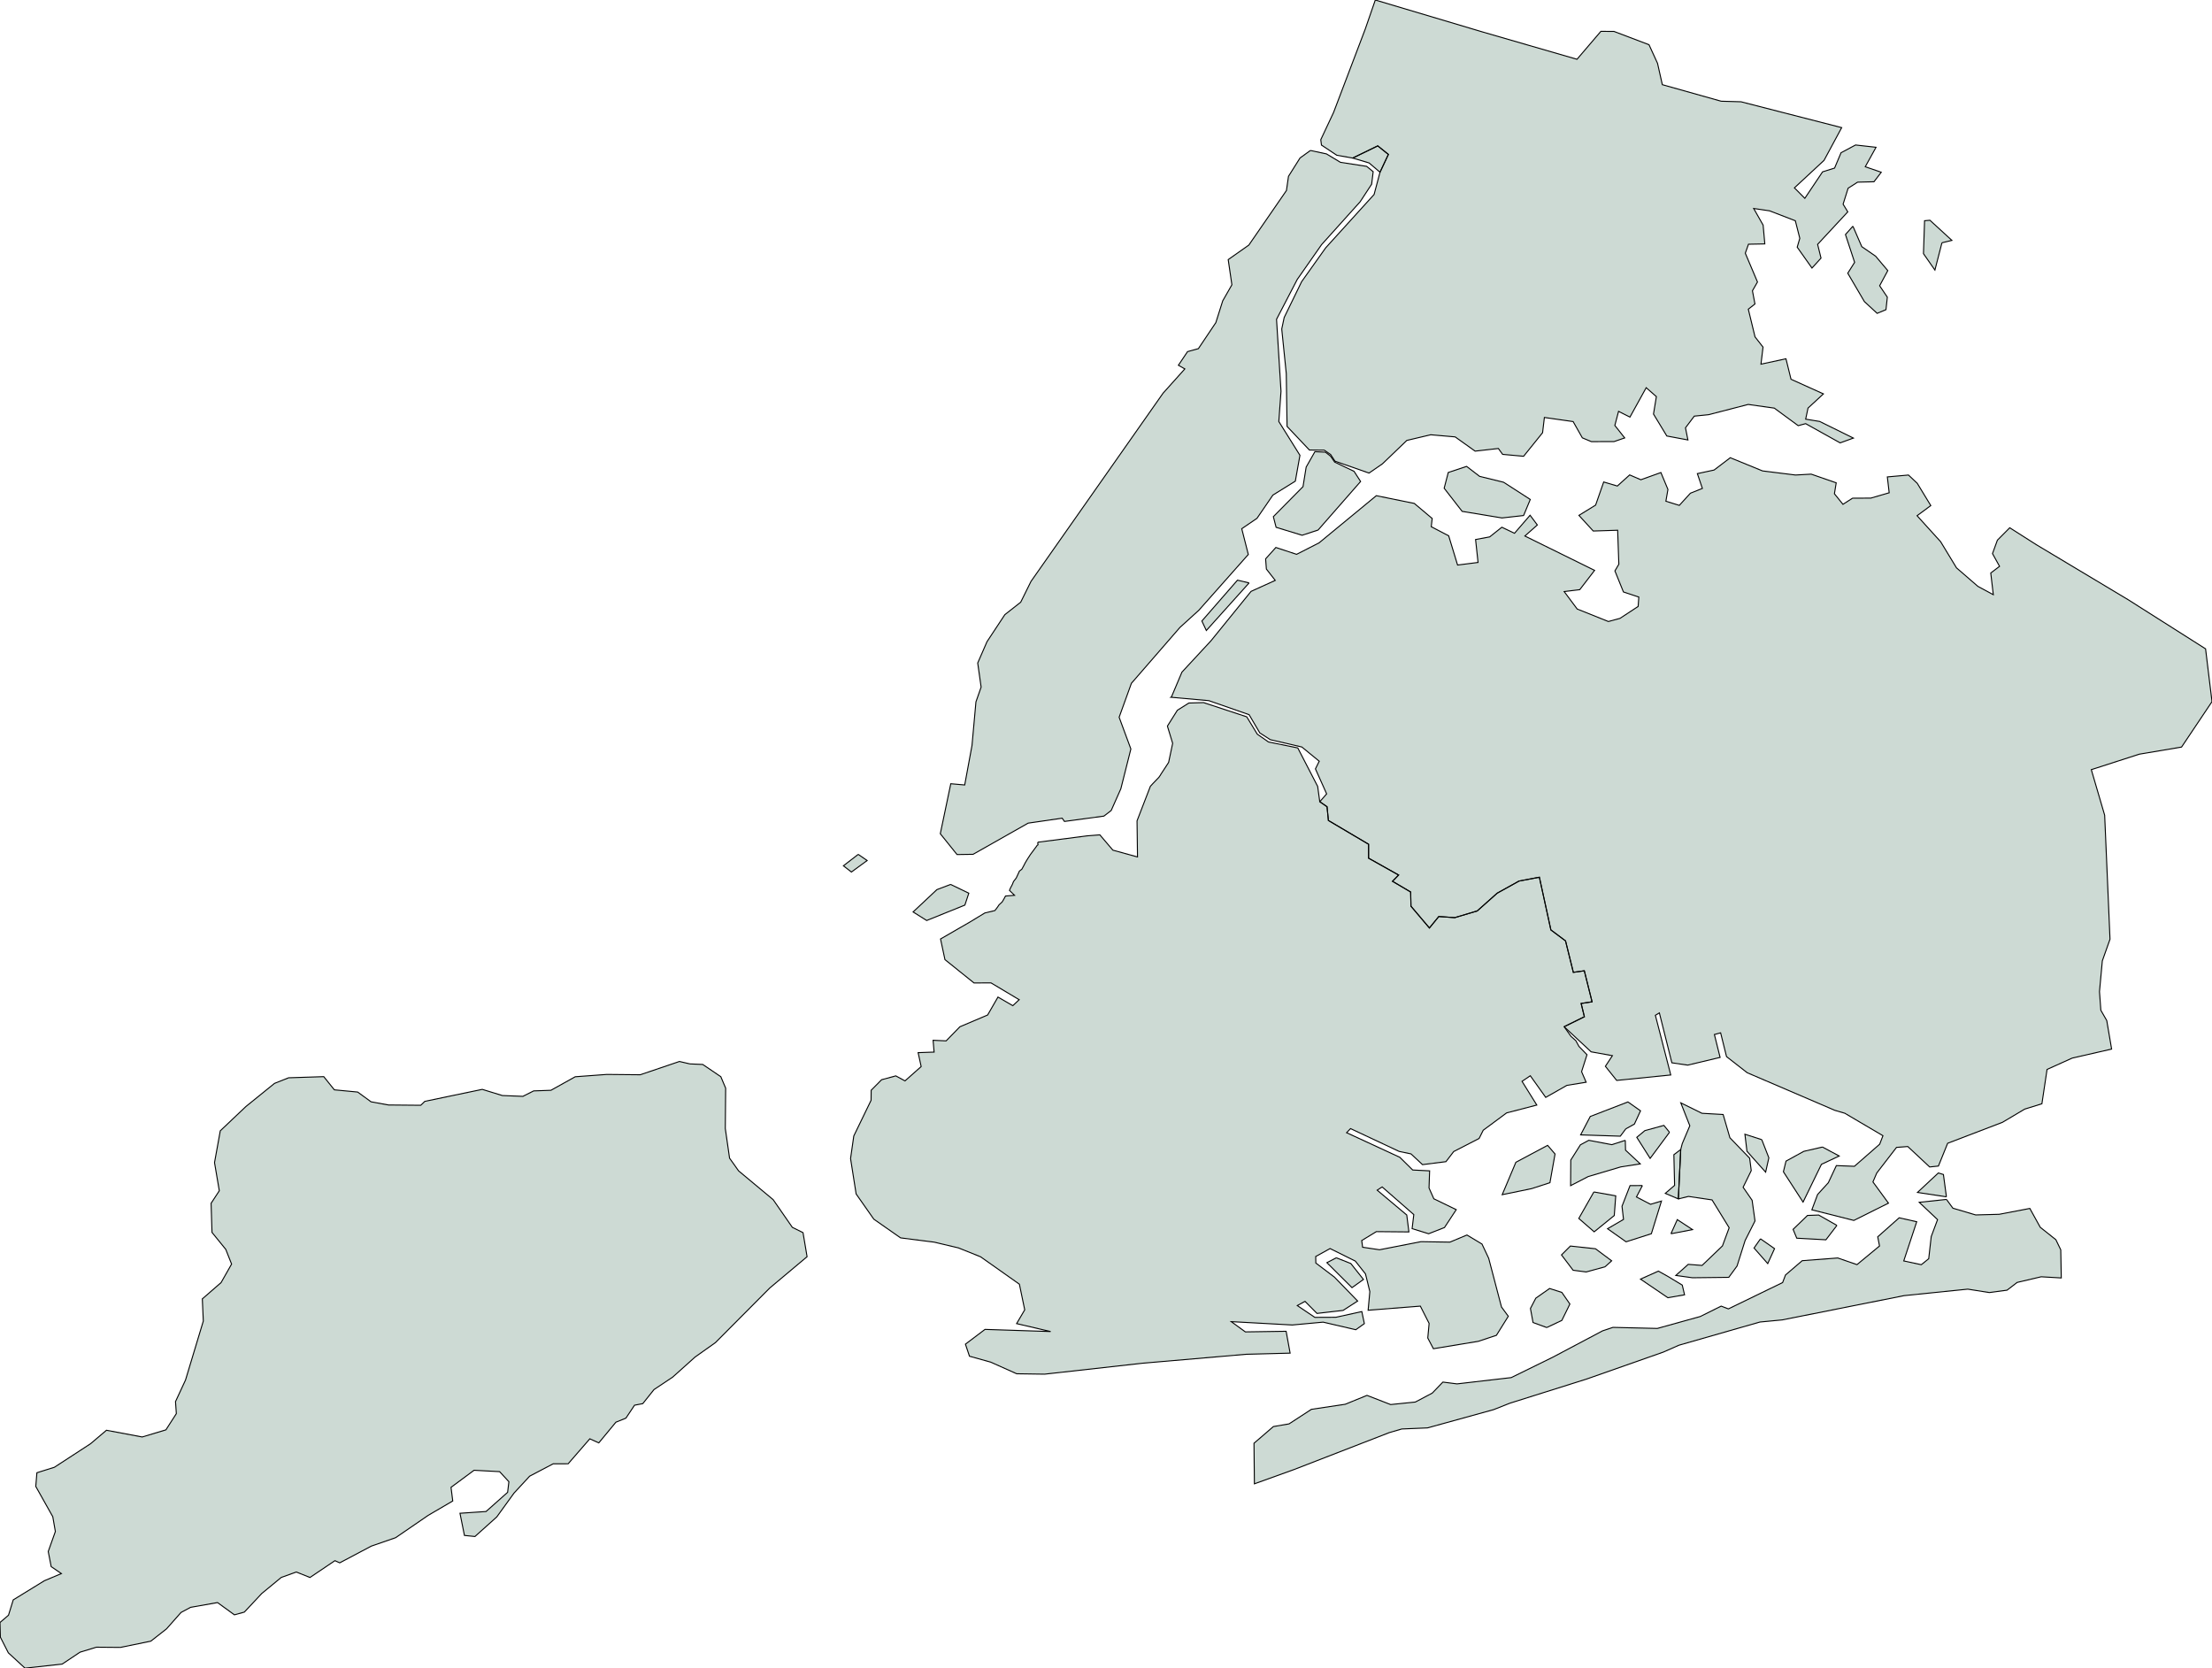<svg xmlns="http://www.w3.org/2000/svg" fill-opacity="0.2" fill="#05472a" stroke="#000000" stroke-width="1.5" width="3332.58" height="2512.98" viewbox="0 0 3332.58 2512.98"><g><path d="M1039.424 1602.719 L1023.636 1599.053 L964.59 1619.066 L914.262 1618.571 L866.633 1622.081 L830.026 1642.464 L804.015 1643.384 L787.765 1651.592 L756.857 1650.376 L726.584 1641.079 L640.032 1659.142 L633.937 1665.043 L585.344 1664.61 L558.992 1659.806 L538.895 1645.114 L503.73 1641.778 L487.778 1621.919 L434.82 1623.634 L413.55 1632.068 L370.382 1666.999 L331.871 1703.507 L323.19 1751.41 L330.399 1793.831 L318.038 1812.692 L319.389 1856.582 L340.143 1882.128 L348.904 1904.279 L333.078 1932.15 L304.823 1956.686 L306.295 1990.122 L279.5 2078.941 L264.42 2111.447 L265.672 2129.562 L249.958 2153.992 L214.239 2164.724 L160.354 2154.618 L136.523 2174.831 L81.909 2210.39 L55.595 2218.598 L53.9 2239.244 L79.518 2284.846 L83.404 2307.151 L72.667 2337.277 L77.134 2360.066 L92.511 2370.521 L66.795 2381.321 L19.945 2410.138 L12.805 2433.231 L-0.016 2444.203 L0.571 2466.339 L12.568 2489.921 L37.671 2512.996 L93.609 2506.902 L120.58 2488.931 L145.233 2481.439 L181.458 2481.756 L227.206 2472.352 L250.924 2453.761 L272.741 2429.094 L287.118 2421.389 L327.726 2414.216 L353.181 2432.674 L368.121 2428.553 L394.427 2400.478 L423.713 2376.352 L446.455 2368.17 L466.98 2376.42 L504.601 2351.08 L511.825 2354.352 L559.345 2329.186 L596.039 2316.469 L645.041 2282.862 L682.105 2261.148 L679.513 2240.608 L714.231 2214.886 L752.756 2216.975 L766.68 2232.112 L764.776 2248.134 L732.259 2277.011 L692.99 2279.657 L699.718 2313.064 L715.569 2314.675 L748.429 2285.19 L774.409 2249.275 L797.982 2223.777 L833.428 2205.166 L855.969 2205.094 L888.61 2167.511 L902.132 2173.626 L927.902 2142.469 L942.958 2136.404 L955.989 2116.875 L968.402 2114.51 L985.272 2093.36 L1013.408 2074.606 L1047.259 2044.261 L1077.911 2022.544 L1159.784 1940.25 L1215.935 1893.159 L1209.836 1856.924 L1193.726 1848.914 L1164.857 1807.246 L1112.802 1763.894 L1099.17 1744.747 L1092.731 1700.049 L1093.27 1639.292 L1085.983 1621.995 L1058.727 1603.545 L1039.424 1602.719"></path></g><g><g><path d="M2512.604 1922.72 L2498.522 1914.879 L2471.544 1926.922 L2512.845 1954.968 L2537.931 1950.571 L2534.49 1935.947 L2512.604 1922.72"></path></g><g><path d="M2652.32 1866.216 L2642.612 1880.062 L2663.247 1903.553 L2673.52 1881.025 L2652.32 1866.216"></path></g><g><path d="M2517.444 1858.579 L2549.951 1852.385 L2526.999 1837.286 L2517.444 1858.579"></path></g><g><path d="M2767.49 1846.016 L2740.008 1830.4 L2723.148 1831.014 L2701.459 1851.963 L2706.988 1865.284 L2750.92 1867.693 L2767.49 1846.016"></path></g><g><path d="M2932.552 1806.872 L2891.487 1811.229 L2919.093 1837.299 L2909.559 1862.89 L2905.785 1896.203 L2894.595 1905.192 L2868.17 1899.526 L2887.705 1840.492 L2861.292 1834.538 L2828.96 1863.208 L2831.666 1877.019 L2797.706 1905.103 L2768.798 1895.08 L2715.171 1899.162 L2690.011 1920.707 L2685.674 1932.119 L2603.942 1971.78 L2593.131 1967.591 L2561.552 1983.275 L2496.924 2001.219 L2430.037 1999.619 L2414.367 2004.868 L2339.441 2044.547 L2276.793 2075.281 L2195.13 2084.749 L2173.853 2082.028 L2157.8 2098.654 L2132.3 2112.104 L2095.125 2115.89 L2059.488 2102.073 L2026.735 2115.443 L1975.757 2123.084 L1942.045 2145.003 L1918.463 2149.053 L1889.251 2174.178 L1889.856 2235.3 L1949.419 2213.868 L2093.186 2158.136 L2111.936 2152.686 L2150.729 2151.049 L2250.211 2123.571 L2274.718 2113.881 L2389.895 2077.639 L2505.991 2036.858 L2529.485 2026.501 L2651.553 1991.561 L2685.147 1988.369 L2868.581 1951.837 L2964.641 1942.04 L2997.173 1947.173 L3023.813 1943.59 L3038.993 1931.923 L3075.215 1923.407 L3105.5 1925.163 L3104.718 1882.793 L3097.349 1867.546 L3073.821 1848.841 L3058.131 1820.45 L3011.95 1829.281 L2976.522 1830.234 L2942.2 1820.078 L2932.552 1806.872"></path></g><g><path d="M2932.45 1802.935 L2927.944 1769.332 L2920.293 1766.995 L2888.838 1796.379 L2932.45 1802.935"></path></g><g><path d="M2745.688 1727.948 L2717.605 1734.425 L2690.79 1749.168 L2686.853 1765.202 L2716.479 1810.916 L2744.154 1754.022 L2770.924 1741.461 L2745.688 1727.948"></path></g><g><path d="M2654.266 1716.833 L2628.865 1708.668 L2631.956 1734.306 L2660.097 1765.796 L2664.934 1744.177 L2654.266 1716.833"></path></g><g><path d="M2528.587 1806.113 L2543.813 1802.362 L2579.354 1807.607 L2605.138 1849.534 L2595.031 1876.903 L2564.33 1906.318 L2543.454 1904.694 L2524.764 1921.389 L2549.808 1924.884 L2604.555 1924.254 L2617.011 1907.222 L2629.178 1868.758 L2644.076 1839.294 L2639.728 1808.161 L2626.156 1788.557 L2638.412 1763.463 L2636.011 1744.772 L2606.25 1713.997 L2596.074 1678.939 L2564.186 1677.122 L2532.264 1661.392 L2545.855 1695.904 L2534.454 1722.832 L2532.166 1731.708 L2528.587 1806.113"></path></g><g><path d="M2356.513 1546.69 L2397.184 1584.544 L2429.241 1590.3 L2418.645 1606.336 L2435.658 1627.597 L2517.161 1619.401 L2493.975 1529.484 L2499.989 1525.869 L2518.818 1601.053 L2542.686 1604.567 L2591.496 1592.943 L2582.888 1558.447 L2592.276 1555.919 L2601.171 1591.729 L2632.296 1616 L2764.237 1672.624 L2779.361 1677.059 L2836.827 1710.912 L2831.906 1723.691 L2793.838 1756.967 L2766.626 1755.925 L2754.566 1781.672 L2738.36 1799.445 L2729.732 1822.541 L2792.977 1838.511 L2845.137 1812.492 L2821.745 1780.516 L2827.531 1767.044 L2857.263 1728.498 L2874.247 1727.192 L2907.21 1757.977 L2920.426 1756.597 L2934.308 1722.299 L3016.859 1690.727 L3050.446 1670.806 L3076.322 1662.779 L3084.078 1611.065 L3121.89 1594.008 L3181.344 1580.394 L3174.034 1537.43 L3165.113 1521.907 L3163.064 1493.822 L3167.363 1447.43 L3178.92 1414.872 L3170.871 1228.113 L3150.742 1159.456 L3222.978 1136.153 L3286.727 1125.414 L3332.579 1056.981 L3322.899 977.44 L3205.844 903.164 L3067.961 820.568 L3027.864 795.04 L3009.26 813.728 L3001.88 833.957 L3012.498 853.153 L2999.26 863.225 L3003.08 895.84 L2979.853 883.304 L2947.642 855.42 L2923.73 816.019 L2888.242 776.896 L2908.913 761.623 L2888.51 728.06 L2875.288 715.607 L2843.451 718.442 L2846.229 742.336 L2818.614 750.356 L2791.008 750.498 L2776.573 759.734 L2763.717 743.819 L2766.419 727.336 L2728.745 714.277 L2705.043 715.587 L2655.397 709.401 L2606.816 689.531 L2582.423 708.091 L2557.218 713.478 L2564.782 735.78 L2546.747 742.993 L2530.044 761.324 L2509.808 755.054 L2512.903 737.302 L2502.295 711.868 L2472.104 722.709 L2455.228 715.428 L2436.681 732.171 L2416.102 726.065 L2403.945 760.897 L2378.785 776.37 L2400.369 799.946 L2437.143 798.768 L2438.933 849.944 L2433.023 860.056 L2445.865 891.762 L2469.015 899.431 L2468.006 913.583 L2440.581 931.569 L2423.187 936.267 L2376.22 917.5 L2356.568 891.145 L2380.057 888.3 L2402.394 859.228 L2297.356 807.473 L2316.159 790.852 L2305.209 776.171 L2281.755 803.343 L2262.665 794.244 L2244.355 808.79 L2223.092 812.779 L2226.807 847.294 L2195.971 851.202 L2182.57 807.156 L2156.317 793.457 L2157.725 781.071 L2130.742 758.354 L2073.548 746.727 L1987.298 817.793 L1953.416 835.07 L1922.206 824.735 L1906.771 841.886 L1907.902 857.211 L1921.259 874.324 L1884.83 890.892 L1824.495 965.257 L1780.676 1012.541 L1764.94 1049.803 L1763.999 1050.373 L1821.168 1055.476 L1881.891 1076.625 L1898.037 1104.121 L1913.812 1114.281 L1961.359 1125.331 L1987.547 1146.746 L1981.82 1158.288 L1998.722 1195.941 L1988.345 1207.731 L1999.302 1215.273 L2001.349 1236.023 L2061.857 1271.79 L2061.851 1292.772 L2107.139 1318.198 L2097.924 1327.637 L2125.303 1343.746 L2125.731 1365.132 L2153.541 1397.98 L2167.652 1380.701 L2191.775 1382.376 L2225.565 1372.292 L2255.662 1345.519 L2288.577 1327.252 L2319.198 1321.497 L2336.54 1400.892 L2358.625 1417.411 L2370.364 1464.787 L2386.901 1462.463 L2398.592 1509.195 L2382.123 1511.68 L2387.008 1531.686 L2356.513 1546.69"></path></g></g><g><g><path d="M2330.331 1999.872 L2353.052 1989.139 L2365.182 1964.471 L2353.064 1946.952 L2334.597 1941.044 L2313.819 1955.634 L2305.745 1971.157 L2309.664 1992.348 L2330.331 1999.872"></path></g><g><path d="M2013.296 1894.797 L1999.068 1902.139 L2036.911 1939.765 L2054.171 1927.423 L2035.116 1903.433 L2013.296 1894.797"></path></g><g><path d="M2418.1 1908.4 L2428.095 1899.363 L2403.744 1881.197 L2365.931 1877.098 L2352.54 1890.467 L2370.035 1913.569 L2389.732 1916.138 L2418.1 1908.4"></path></g><g><path d="M2401.316 1795.611 L2378.595 1835.545 L2401.764 1855.677 L2432.049 1831.127 L2434.261 1801.464 L2401.316 1795.611"></path></g><g><path d="M2474.435 1785.974 L2455.812 1786.029 L2443.694 1817.195 L2445.959 1836.988 L2421.936 1851.017 L2449.811 1870.715 L2487.933 1858.54 L2503.16 1809.317 L2486.703 1814.225 L2465.448 1803.192 L2474.435 1785.974"></path></g><g><path d="M2532.166 1731.708 L2521.839 1739.478 L2522.927 1785.718 L2508.902 1797.755 L2528.587 1806.113 L2532.166 1731.708"></path></g><g><path d="M2307.624 1790.595 L2335.132 1781.662 L2342.808 1738.436 L2331.637 1725.425 L2283.817 1750.877 L2263.213 1799.732 L2307.624 1790.595"></path></g><g><path d="M2448.639 1717.832 L2428.398 1724.382 L2393.667 1717.816 L2381.02 1724.628 L2366.527 1747.566 L2366.272 1786.128 L2392.769 1772.438 L2441.833 1757.887 L2471.219 1753.331 L2449.03 1732.67 L2448.639 1717.832"></path></g><g><path d="M2515.276 1705.735 L2506.79 1695.362 L2478.158 1703.205 L2465.957 1713.313 L2486.088 1745.061 L2515.276 1705.735"></path></g><g><path d="M2449.39 1700.606 L2462.408 1693.351 L2471.58 1673.378 L2452.625 1660.01 L2395.875 1681.911 L2381.35 1709.65 L2441.16 1711.608 L2449.39 1700.606"></path></g><g><path d="M1988.345 1207.731 L1985.196 1184.699 L1955.219 1126.723 L1911.113 1117.751 L1894.224 1106.007 L1878.333 1079.846 L1813.302 1058.444 L1791.12 1059.078 L1773.805 1069.964 L1758.876 1093.715 L1759.12 1094.907 L1766.722 1119.785 L1760.655 1148.449 L1760.264 1149.118 L1748.712 1166.769 L1748.174 1167.867 L1746.595 1169.976 L1746.314 1170.62 L1737.549 1179.761 L1737.426 1179.87 L1733.325 1184.305 L1733.119 1184.592 L1713.055 1236.539 L1713.747 1290.93 L1676.665 1280.723 L1657.021 1257.663 L1638.723 1259.088 L1637.946 1259.146 L1564.084 1268.683 L1563.406 1269.672 L1563.898 1272.648 L1562.424 1273.609 L1561.87 1274.555 L1552.514 1287.138 L1547.706 1294.567 L1544.574 1299.83 L1542.434 1304.02 L1539.473 1309.455 L1535.856 1312.175 L1535.558 1312.951 L1531.088 1322.605 L1526.948 1327.985 L1525.079 1332.624 L1522.238 1337.96 L1520.884 1341.341 L1528.506 1348.729 L1514.846 1349.841 L1512.245 1354.72 L1509.778 1358.822 L1505.144 1363.109 L1502.678 1366.764 L1498.921 1371.695 L1483.715 1375.352 L1461.104 1389.074 L1417.012 1414.511 L1423.643 1445.615 L1467.44 1480.79 L1493.006 1480.661 L1535.511 1506.015 L1525.889 1514.99 L1503.528 1502.011 L1487.949 1529.049 L1446.172 1546.752 L1425.456 1568.031 L1405.802 1567.135 L1407.308 1584.916 L1383.233 1585.762 L1387.826 1606.709 L1363.466 1628.304 L1349.59 1620.753 L1328.26 1626.516 L1312.498 1642.41 L1312.351 1657.553 L1286.321 1711.258 L1281.441 1745.284 L1289.843 1798.648 L1316.461 1836.626 L1356.847 1864.806 L1407.561 1871.267 L1443.998 1879.907 L1477.397 1893.336 L1535.802 1934.585 L1543.828 1973.21 L1531.625 1993.956 L1582.92 2005.921 L1483.978 2002.666 L1454.511 2024.94 L1460.608 2043.09 L1492.685 2052.038 L1531.74 2069.513 L1573.755 2070.121 L1721.32 2053.644 L1877.646 2040.159 L1943.685 2038.437 L1937.68 2005.518 L1876.256 2006.426 L1854.982 1990.988 L1946.94 1996.028 L1993.417 1991.742 L2042.615 2003.164 L2055.53 1993.977 L2051.702 1975.825 L2012.663 1984.412 L1980.955 1984.556 L1954.485 1966.756 L1966.131 1960.436 L1984.157 1978.605 L2023.48 1974.078 L2045.418 1959.946 L2010.47 1923.944 L1982.413 1902.693 L1982.242 1892.852 L2003.88 1880.912 L2041.945 1899.78 L2057.23 1919.081 L2063.785 1945.747 L2061.191 1973.832 L2139.872 1967.614 L2153.099 1993.651 L2151.053 2015.66 L2159.557 2031.781 L2227.252 2020.653 L2254.486 2011.589 L2272.4 1982.913 L2262.123 1968.926 L2242.851 1895.551 L2232.74 1874.076 L2210.128 1860.469 L2184.398 1871.208 L2140.877 1870.511 L2078.41 1882.693 L2052.909 1878.898 L2051.55 1868.825 L2073.628 1855.39 L2122.636 1855.833 L2119.413 1830.34 L2074.836 1792.948 L2082.346 1788.069 L2130.011 1829.731 L2127.478 1850.883 L2152.346 1858.581 L2176.225 1849.229 L2193.95 1822.285 L2160.191 1805.916 L2152.955 1789.627 L2153.851 1763.831 L2128.344 1762.556 L2108.934 1743.398 L2028.78 1706.357 L2034.708 1700.168 L2107.932 1734.563 L2125.819 1738.288 L2143.134 1754.465 L2178.441 1750.001 L2190.162 1734.728 L2228.416 1715.039 L2234.618 1702.643 L2269.834 1676.541 L2315.346 1664.715 L2293.078 1628.981 L2305.55 1620.568 L2328.763 1653.168 L2360.622 1635.078 L2389.681 1630.329 L2382.792 1614.419 L2390.948 1588.876 L2378.82 1576.347 L2374.168 1567.775 L2366.765 1561.141 L2356.513 1546.69 L2387.008 1531.686 L2382.123 1511.68 L2398.592 1509.195 L2386.901 1462.463 L2370.364 1464.787 L2358.625 1417.411 L2336.54 1400.892 L2319.198 1321.497 L2288.577 1327.252 L2255.662 1345.519 L2225.565 1372.292 L2191.775 1382.376 L2167.652 1380.701 L2153.541 1397.98 L2125.731 1365.132 L2125.303 1343.746 L2097.924 1327.637 L2107.139 1318.198 L2061.851 1292.772 L2061.857 1271.79 L2001.349 1236.023 L1999.302 1215.273 L1988.345 1207.731"></path></g></g><g><g><path d="M1432.215 1332.34 L1411.468 1340.196 L1375.651 1373.826 L1396.146 1386.693 L1453.684 1363.471 L1459.599 1345.583 L1432.215 1332.34"></path></g><g><path d="M1292.998 1287.056 L1270.658 1304.278 L1282.737 1313.682 L1306.433 1296.336 L1292.998 1287.056"></path></g><g><path d="M1881.898 878.118 L1864.359 873.996 L1810.725 935.522 L1817.455 949.828 L1881.898 878.118"></path></g><g><path d="M2004.675 687.287 L1996.897 681.188 L1981.049 680.409 L1967.845 703.663 L1963.109 733.123 L1918.424 778.317 L1922.559 794.362 L1961.744 806.35 L1985.817 798.477 L2049.874 725.329 L2039.972 710.019 L2010.812 696.147 L2004.675 687.287"></path></g><g><path d="M1974.267 226.671 L1958.619 237.968 L1941.217 265.623 L1938.148 286.991 L1881.48 369.194 L1850.401 391.06 L1855.955 429.045 L1842.128 453.235 L1831.769 486.019 L1805.449 525.231 L1789.146 529.696 L1775.365 550.237 L1785.066 555.754 L1752.276 592.295 L1553.272 875.853 L1537.794 907.168 L1513.9 925.93 L1486.979 966.711 L1473.011 998.808 L1478.151 1035.083 L1470.342 1057.354 L1464.401 1123.024 L1453.421 1182.506 L1432.439 1180.655 L1416.651 1255.977 L1441.846 1287.343 L1466.047 1286.991 L1549.003 1240.01 L1600.279 1232.576 L1603.71 1237.459 L1663.167 1229.413 L1674.128 1220.946 L1688.634 1188.305 L1703.758 1128.299 L1686.078 1080.502 L1704.555 1029.369 L1777.614 945.263 L1806.19 919.295 L1880.684 835.288 L1870.811 796.463 L1893.743 780.861 L1917.714 745.832 L1951.52 724.841 L1958.491 685.915 L1926.668 635.027 L1929.96 589.492 L1923.208 481.015 L1954.389 421.009 L1991.064 368.537 L2049.188 303.926 L2066.517 277.468 L2068.807 258.623 L2058.959 250.587 L2019.488 244.512 L1998.44 231.846 L1974.267 226.671"></path></g><g><path d="M2079.106 259.456 L2091.731 232.611 L2075.71 219.74 L2037.983 238.097 L2062.671 245.473 L2079.106 259.456"></path></g></g><g><g><path d="M2295.468 776.55 L2305.517 752.401 L2265.335 726.485 L2229.197 717.63 L2209.58 702.602 L2181.943 711.749 L2175.763 735.498 L2202.856 770.362 L2262.859 780.26 L2295.39 776.624 L2295.468 776.55"></path></g><g><path d="M2791.575 340.74 L2780.353 353.321 L2794.157 395.211 L2783.818 411.588 L2808.879 454.352 L2828.09 472.047 L2841.393 466.498 L2843.441 447.691 L2831.851 430.472 L2844.125 407.662 L2825.823 385.969 L2804.924 371.552 L2791.575 340.74"></path></g><g><path d="M2925.708 365.747 L2940.705 362.138 L2907.626 331.794 L2899.547 332.48 L2897.886 382.145 L2915.12 406.833 L2925.708 365.747"></path></g><g><path d="M2079.106 259.456 L2070.194 292.983 L1997.329 373.267 L1961.006 424.339 L1934.722 478.327 L1931.064 495.663 L1937.904 562.935 L1939.082 642.363 L1972.752 677.941 L1995.137 678.16 L2004.736 684.692 L2011.256 694.718 L2062.57 712.657 L2082.882 698.645 L2119.549 663.46 L2155.525 654.954 L2192.344 658.174 L2222.39 679.615 L2257.419 675.628 L2263.847 684.484 L2295.437 687.359 L2324.027 651.889 L2326.761 628.897 L2370.061 635.088 L2383.938 659.601 L2397.573 665.312 L2431.808 665.195 L2447.771 659.707 L2432.898 640.932 L2438.502 619.687 L2455.662 628.34 L2480.138 584.043 L2495.474 597.485 L2491.143 623.742 L2511.226 656.825 L2543.006 662.77 L2539.326 644.493 L2552.579 626.887 L2574.328 624.684 L2633.819 609.281 L2673.178 614.825 L2709.14 641.232 L2720.383 638.209 L2772.361 667.174 L2792.325 659.946 L2741.474 634.878 L2720.402 631.436 L2723.952 614.754 L2747.158 593.355 L2698.332 571.336 L2690.721 540.466 L2653.055 548.6 L2656.172 522.911 L2644.117 507.499 L2633.985 465.781 L2644.003 457.941 L2640.21 438.052 L2647.802 424.801 L2629.45 381.431 L2634.248 367.906 L2658.864 367.428 L2656.311 339.135 L2642.081 314.055 L2666.073 317.613 L2704.842 332.591 L2711.558 359.06 L2707.647 372.359 L2729.914 403.81 L2743.538 388.845 L2738.413 368.091 L2783.861 319.157 L2776.794 307.58 L2784.358 283.552 L2798.636 274.42 L2823.287 273.816 L2834.289 259.479 L2810.179 251.183 L2826.41 221.877 L2795.561 218.411 L2773.698 230.066 L2763.957 253.197 L2745.877 258.863 L2719.151 298.751 L2703.464 283 L2748.071 241.588 L2774.661 192.248 L2623.036 153.317 L2593.111 152.478 L2504.443 127.546 L2497.224 95.393 L2484.379 67.364 L2431.661 47.353 L2411.849 47.218 L2375.893 89.297 L2234.505 48.398 L2072.023 0.008 L2056.804 43.975 L2009.181 169.304 L1989.868 210.451 L1990.922 218.616 L1991.15 218.687 L2013.997 233.871 L2037.983 238.097 L2075.71 219.74 L2091.731 232.611 L2079.106 259.456"></path></g></g></svg>
